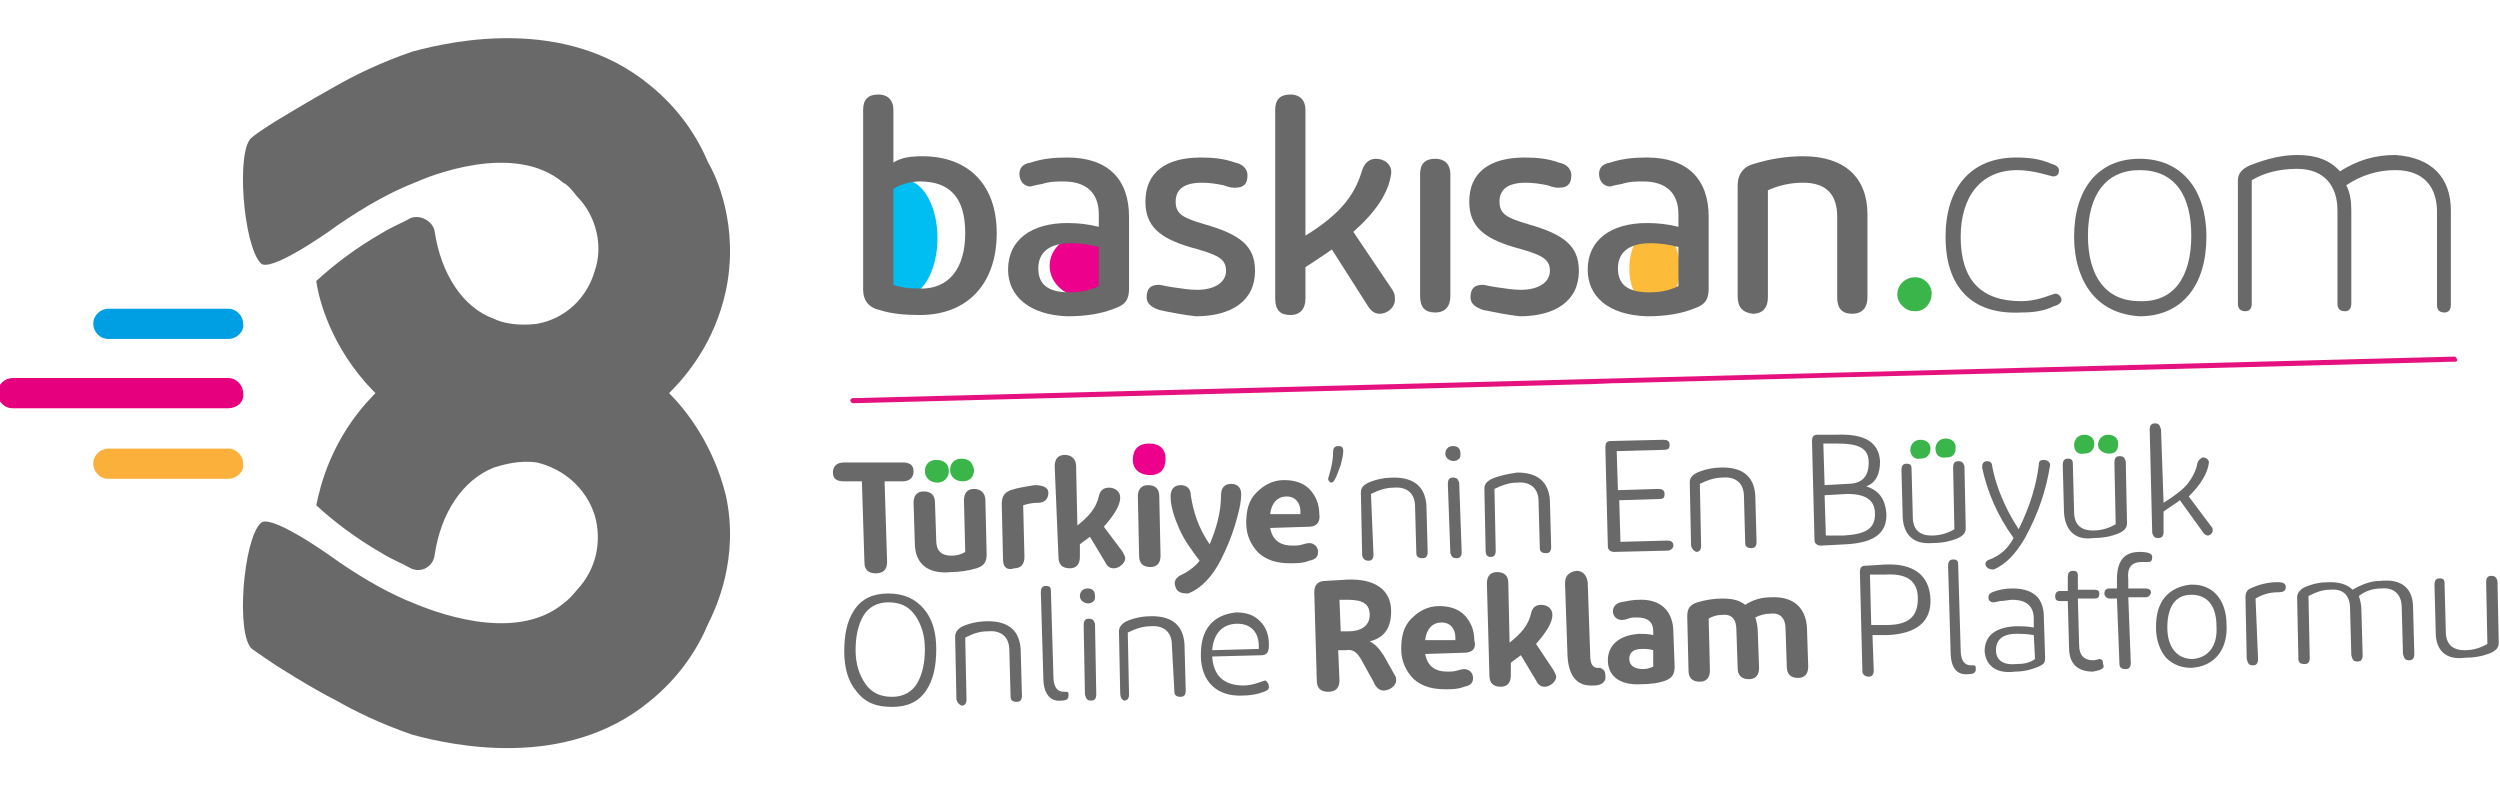 <?xml version="1.0" encoding="UTF-8"?> <svg xmlns="http://www.w3.org/2000/svg" xmlns:xlink="http://www.w3.org/1999/xlink" version="1.1" id="katman_1" x="0px" y="0px" viewBox="0 0 198.4 62.4" style="enable-background:new 0 0 198.4 62.4;" xml:space="preserve"> <style type="text/css"> .st0{fill:#E4117F;} .st1{fill:#696969;} .st2{fill:#009FE3;} .st3{fill:#FBB03B;} .st4{fill:#E6007E;} .st5{fill:#00BDF2;} .st6{fill:#EC008C;} .st7{fill:#FDBB3A;} .st8{fill:#3AB54A;} </style> <g> <path class="st0" d="M67.6,31.6l127.2-3.3c0.1,0,0.1,0.1,0.2,0.2c0,0.1,0,0.2-0.1,0.2c-22.1,0.6-44.2,1.1-66.2,1.7 c-1,0-2.1,0.1-3.1,0.1c-19.3,0.5-38.6,1-57.9,1.5c-0.1,0-0.2-0.1-0.2-0.2C67.4,31.8,67.5,31.7,67.6,31.6z"></path> <g> <g> <path class="st1" d="M53.1,31.2c1.4-1.4,3.6-4,4.5-8.1c1.1-5.2-0.8-9.2-1.4-10.2c-0.8-1.9-2.2-4.2-4.7-6.2 C44.9,1.3,36,3.2,32.7,4.1c-2.6,0.9-4.6,1.9-6,2.7c-2,1.1-4.8,2.8-4.8,2.8c-0.6,0.4-1.3,0.8-1.9,1.3c-1.3,0.9-0.7,8.6,0.7,10 c0.7,0.7,4.7-2,6.2-3.1c2.2-1.5,4.2-2.6,6-3.3c1.1-0.5,7.9-3.3,11.8,0c0.4,0.2,0.7,0.6,1.1,1.1c1.5,1.5,2.1,3.9,1.4,5.9 c-0.6,2.1-2.3,3.8-4.6,4.2c-1.6,0.2-2.8-0.1-3.4-0.4c-2.5-0.9-4.2-3.6-4.7-6.9c-0.1-0.8-1.1-1.4-1.9-1.1 c-0.7,0.4-1.5,0.7-2.3,1.2c-2.1,1.2-3.9,2.6-5.2,3.8c0.2,1.5,1.2,5.3,4.5,8.7c0.1,0.1,0.1,0.1,0.2,0.2c-0.1,0.1-0.2,0.2-0.2,0.2 c-3.3,3.4-4.2,7.2-4.5,8.7c1.3,1.2,3.1,2.6,5.2,3.8c0.8,0.5,1.6,0.8,2.3,1.2c0.8,0.4,1.8-0.1,1.9-1.1c0.5-3.3,2.2-5.9,4.7-6.9 c0.7-0.2,1.9-0.6,3.4-0.4c2.1,0.5,3.9,2,4.6,4.2c0.6,2.1,0.1,4.3-1.4,5.9c-0.4,0.5-0.7,0.8-1.1,1.1c-4,3.3-10.8,0.4-11.8,0 c-1.8-0.7-3.8-1.8-6-3.3c-1.5-1.1-5.5-3.8-6.2-3.1c-1.4,1.3-2,8.9-0.7,10c0.7,0.5,1.3,0.9,1.9,1.3c0,0,2.8,1.8,4.8,2.8 c1.4,0.8,3.4,1.8,6,2.7c3.3,0.9,12.2,2.8,18.8-2.6c2.5-2,3.9-4.3,4.7-6.2c0.6-1.2,2.5-5.2,1.4-10.2 C56.6,35.3,54.5,32.6,53.1,31.2z"></path> <path class="st2" d="M18.1,26.9H8.6c-0.7,0-1.2-0.6-1.2-1.2l0,0c0-0.7,0.6-1.2,1.2-1.2h9.5c0.7,0,1.2,0.6,1.2,1.2l0,0 C19.4,26.3,18.8,26.9,18.1,26.9z"></path> <path class="st3" d="M18.1,38H8.6c-0.7,0-1.2-0.6-1.2-1.2l0,0c0-0.7,0.6-1.2,1.2-1.2h9.5c0.7,0,1.2,0.6,1.2,1.2l0,0 C19.4,37.4,18.8,38,18.1,38z"></path> <path class="st4" d="M18.1,32.4H1c-0.7,0-1.2-0.6-1.2-1.2l0,0c0-0.7,0.6-1.2,1.2-1.2h17.1c0.7,0,1.2,0.6,1.2,1.2l0,0 C19.4,31.9,18.8,32.4,18.1,32.4z"></path> </g> <g> <ellipse class="st5" cx="71.8" cy="18.9" rx="2.6" ry="4.6"></ellipse> <ellipse class="st6" cx="86.1" cy="21.1" rx="2.8" ry="2.5"></ellipse> <ellipse class="st7" cx="131.3" cy="21.3" rx="2" ry="3.2"></ellipse> <path class="st8" d="M152,22c0.7,0,1.3,0.6,1.3,1.3c0,0.7-0.5,1.4-1.3,1.4c-0.4,0-0.7-0.1-1-0.4C150.1,23.5,150.7,22,152,22z"></path> <path class="st1" d="M69.8,24.6c-0.9-0.2-1.3-0.8-1.3-1.6V8.7c0-0.8,0.4-1.2,1.2-1.2c0.8,0,1.2,0.5,1.2,1.2v4.2 c0.6-0.4,1.4-0.5,2.3-0.5c3.6,0,5.9,2.2,5.9,6.1c0,4-2.3,6.5-6.1,6.5C71.8,25,70.7,24.9,69.8,24.6z M76.6,18.5 c0-2.8-1.2-4.1-3.6-4.1c-0.7,0-1.5,0.2-2.1,0.6v7.6c0.5,0.2,1.2,0.3,2,0.3C75.3,23,76.6,21.3,76.6,18.5z"></path> <path class="st1" d="M80,21.4c0-2.4,1.9-3.7,4.7-3.7c0.9,0,1.7,0.1,2.5,0.3v-1c0-1.7-1-2.6-2.8-2.6c-0.5,0-1.1,0-1.7,0.2 c-0.6,0.1-0.9,0.2-0.9,0.2c-0.6,0-0.9-0.5-0.9-1c0-0.5,0.3-0.8,0.9-0.9c0.9-0.3,1.8-0.4,2.9-0.4c3.2,0,4.9,1.7,4.9,4.7v5.7 c0,0.9-0.3,1.3-1.2,1.6c-1,0.4-2.2,0.6-3.7,0.6C81.7,25,80,23.5,80,21.4z M87.2,22.7v-3.1c-0.8-0.2-1.5-0.3-2.2-0.3 c-1.7,0-2.6,0.7-2.6,2c0,1.3,0.8,1.9,2.5,1.9C85.9,23.2,86.6,23,87.2,22.7z"></path> <path class="st1" d="M92,24.6c-0.6-0.2-1-0.5-1-1c0-0.7,0.3-1,1-1c0.1,0,0.4,0.1,1.1,0.2c0.7,0.1,1.3,0.2,1.9,0.2 c1.4,0,2.3-0.6,2.3-1.5c0-1-0.7-1.3-2.9-1.9c-2.3-0.7-3.5-1.6-3.5-3.6c0-2.3,1.6-3.5,4.4-3.5c1,0,1.9,0.1,2.7,0.4 c0.6,0.1,1,0.5,1,1c0,0.7-0.3,1-1,1c-0.1,0-0.4,0-0.9-0.2c-0.5-0.1-1.1-0.2-1.7-0.2c-1.4,0-2.1,0.5-2.1,1.5c0,1,0.6,1.3,2.3,1.8 c2.8,0.8,4,1.7,4,3.7c0,2.4-1.9,3.6-4.7,3.6C94,25,92.9,24.8,92,24.6z"></path> <path class="st1" d="M110.5,23c0.2,0.3,0.2,0.5,0.2,0.8c0,0.6-0.6,1.1-1.2,1.1c-0.4,0-0.7-0.2-1-0.7l-2.8-4.4 c-0.6,0.4-1.3,0.9-2.1,1.4v2.5c0,0.8-0.4,1.3-1.2,1.3c-0.8,0-1.2-0.4-1.2-1.3V8.7c0-0.8,0.4-1.2,1.2-1.2c0.8,0,1.2,0.5,1.2,1.2 v10c2.6-1.6,3.9-3.1,4.5-5.2c0.2-0.6,0.6-0.9,1.1-0.9c0.7,0,1.3,0.5,1.2,1.2c-0.2,1.5-1.2,3-3,4.6L110.5,23z"></path> <path class="st1" d="M112.7,23.5v-9.7c0-0.8,0.4-1.2,1.2-1.2c0.8,0,1.2,0.5,1.2,1.2v9.7c0,0.8-0.4,1.3-1.2,1.3 C113.1,24.8,112.7,24.4,112.7,23.5z"></path> <path class="st1" d="M117.7,24.6c-0.6-0.2-1-0.5-1-1c0-0.7,0.3-1,1-1c0.1,0,0.4,0.1,1.1,0.2c0.7,0.1,1.3,0.2,1.9,0.2 c1.4,0,2.3-0.6,2.3-1.5c0-1-0.7-1.3-2.9-1.9c-2.3-0.7-3.5-1.6-3.5-3.6c0-2.3,1.6-3.5,4.4-3.5c1,0,1.9,0.1,2.7,0.4 c0.6,0.1,1,0.5,1,1c0,0.7-0.3,1-1,1c-0.1,0-0.4,0-0.9-0.2c-0.5-0.1-1.1-0.2-1.7-0.2c-1.4,0-2.1,0.5-2.1,1.5c0,1,0.6,1.3,2.3,1.8 c2.8,0.8,4,1.7,4,3.7c0,2.4-1.9,3.6-4.7,3.6C119.7,25,118.7,24.8,117.7,24.6z"></path> <path class="st1" d="M126,21.4c0-2.4,1.9-3.7,4.7-3.7c0.9,0,1.7,0.1,2.5,0.3v-1c0-1.7-1-2.6-2.8-2.6c-0.5,0-1.1,0-1.7,0.2 c-0.6,0.1-0.9,0.2-0.9,0.2c-0.6,0-0.9-0.5-0.9-1c0-0.5,0.3-0.8,0.9-0.9c0.9-0.3,1.8-0.4,2.9-0.4c3.2,0,4.9,1.7,4.9,4.7v5.7 c0,0.9-0.3,1.3-1.2,1.6c-1,0.4-2.2,0.6-3.7,0.6C127.6,25,126,23.5,126,21.4z M133.2,22.7v-3.1c-0.8-0.2-1.5-0.3-2.2-0.3 c-1.7,0-2.6,0.7-2.6,2c0,1.3,0.8,1.9,2.5,1.9C131.9,23.2,132.6,23,133.2,22.7z"></path> <path class="st1" d="M137.9,23.5v-8.8c0-0.9,0.5-1.5,1.3-1.7c1.3-0.4,2.6-0.6,3.9-0.6c3.3,0,5.1,1.7,5.1,4.6v6.6 c0,0.8-0.4,1.3-1.2,1.3c-0.8,0-1.2-0.4-1.2-1.3v-6.4c0-1.8-0.9-2.7-2.7-2.7c-1,0-1.9,0.2-2.8,0.6v8.5c0,0.8-0.4,1.3-1.2,1.3 C138.3,24.8,137.9,24.4,137.9,23.5z"></path> <path class="st1" d="M154.4,18.8c0-3.9,2-6.3,5.6-6.3c1,0,1.9,0.1,2.8,0.5c0.4,0.1,0.6,0.3,0.6,0.5c0,0.4-0.2,0.5-0.5,0.5 c-0.1,0-1.5-0.5-2.8-0.5c-2.9,0-4.5,2.1-4.5,5.3c0,3.4,1.6,5.1,4.8,5.1c0.6,0,1.2-0.1,1.8-0.3l0.9-0.3c0.3,0,0.5,0.3,0.5,0.5 c0,0.2-0.2,0.4-0.6,0.5c-0.8,0.4-1.7,0.5-2.6,0.5C156.5,25,154.4,22.8,154.4,18.8z"></path> <path class="st1" d="M166,23.3c-0.9-1.1-1.4-2.7-1.4-4.5c0-3.8,1.9-6.2,5.2-6.2c3.3,0,5.3,2.4,5.3,6.2c0,3.8-1.9,6.3-5.3,6.3 C168.2,25,166.9,24.4,166,23.3z M173.9,18.7c0-3.2-1.3-5.2-4.1-5.2c-2.7,0-4.1,2-4.1,5.2c0,3.2,1.4,5.2,4.1,5.2 C172.5,24,173.9,22,173.9,18.7z"></path> <path class="st1" d="M194.5,16.7v7.5c0,0.4-0.2,0.6-0.5,0.6c-0.4,0-0.6-0.2-0.6-0.6v-7.4c0-1.9-1-3.3-3.3-3.3 c-1.4,0-2.7,0.4-3.9,1.2c0.3,0.6,0.4,1.2,0.4,2v7.4c0,0.4-0.2,0.6-0.5,0.6c-0.4,0-0.6-0.2-0.6-0.6v-7.4c0-1.9-1-3.3-3.2-3.3 c-1.4,0-2.6,0.3-3.6,0.9v9.8c0,0.4-0.2,0.6-0.5,0.6c-0.4,0-0.6-0.2-0.6-0.6v-9.8c0-0.5,0.3-0.9,1-1.2c1.3-0.5,2.5-0.8,3.7-0.8 c1.5,0,2.6,0.4,3.4,1.3c1.4-0.9,2.8-1.3,4.4-1.3C193,12.5,194.5,14.1,194.5,16.7z"></path> </g> </g> <path class="st1" d="M71.6,36.7c0.6,0,0.9,0.2,0.9,0.7c0,0.5-0.3,0.8-0.9,0.8l-1.4,0l0.2,6.4c0,0.6-0.3,0.9-0.9,0.9 c-0.6,0-0.9-0.3-0.9-0.9l-0.2-6.4l-1.4,0c-0.6,0-0.9-0.2-0.9-0.7c0-0.5,0.3-0.8,0.9-0.8L71.6,36.7z"></path> <path class="st1" d="M72.6,43.1l-0.1-3.2c0-0.6,0.3-0.9,0.8-0.9c0.6,0,0.9,0.3,0.9,0.9l0.1,3c0,0.8,0.4,1.2,1.2,1.2 c0.4,0,0.8-0.1,1.1-0.3l-0.1-4.1c0-0.6,0.3-0.9,0.8-0.9c0.5,0,0.9,0.3,0.9,0.9l0.1,4.3c0,0.6-0.2,0.9-0.8,1.1 c-0.7,0.2-1.4,0.3-2,0.3C73.6,45.6,72.6,44.7,72.6,43.1z"></path> <g> <path class="st8" d="M73.4,37.4c0-0.5,0.3-0.9,0.9-0.9c0.6,0,1,0.3,1,0.9c0,0.5-0.4,0.9-0.9,0.9C73.8,38.3,73.4,37.9,73.4,37.4z"></path> <path class="st8" d="M75.4,37.3c0-0.5,0.3-0.9,0.9-0.9c0.6,0,0.9,0.3,1,0.9c0,0.5-0.3,0.9-0.9,0.9C75.8,38.2,75.4,37.8,75.4,37.3z "></path> </g> <path class="st1" d="M79.6,44.4l-0.1-4.4c0-0.6,0.2-0.9,0.7-1.1c0.6-0.2,1.3-0.3,1.9-0.4c0.7,0,1.1,0.2,1.1,0.6 c0,0.5-0.3,0.8-0.8,0.8c-0.5,0-0.9,0.1-1.2,0.2l0.1,4.1c0,0.6-0.3,0.9-0.8,0.9C79.9,45.3,79.6,45,79.6,44.4z"></path> <path class="st1" d="M89.1,43.8c0.1,0.2,0.2,0.4,0.2,0.5c0,0.4-0.5,0.8-0.9,0.8c-0.3,0-0.5-0.1-0.7-0.5l-1.2-2 c-0.4,0.3-0.7,0.5-0.8,0.6l0,1c0,0.6-0.3,0.9-0.8,0.9c-0.6,0-0.9-0.3-0.9-0.9L83.7,37c0-0.6,0.3-0.9,0.8-0.9c0.5,0,0.9,0.3,0.9,0.9 l0.1,4.7c0.9-0.7,1.5-1.4,1.7-2.3c0.1-0.5,0.4-0.7,0.8-0.7c0.5,0,0.9,0.3,0.9,0.8c0,0.6-0.5,1.4-1.3,2.3L89.1,43.8z"></path> <path class="st6" d="M89.9,36.5c0-0.8,0.4-1.3,1.3-1.3c0.8,0,1.3,0.4,1.3,1.2c0,0.8-0.4,1.3-1.2,1.3C90.4,37.7,89.9,37.2,89.9,36.5 z"></path> <path class="st1" d="M90.4,44.1l-0.1-4.7c0-0.6,0.3-0.9,0.8-0.9c0.6,0,0.9,0.3,0.9,0.9l0.1,4.7c0,0.6-0.3,0.9-0.8,0.9 C90.7,45,90.4,44.7,90.4,44.1z"></path> <path class="st1" d="M93.3,46.6c-0.2-0.4,0-0.8,0.5-1c0.6-0.3,1.1-0.7,1.4-1.1c-0.6-0.8-1.2-1.6-1.6-2.5c-0.4-0.9-0.7-1.8-0.7-2.6 c0-0.6,0.3-0.9,0.8-0.9c0.5,0,0.8,0.3,0.8,0.8c0.2,1.3,0.6,2.6,1.5,3.9c0.5-1.2,0.9-2.5,0.9-3.9c0-0.6,0.3-0.9,0.8-0.9 c0.5,0,0.8,0.3,0.8,0.8c0,0.7-0.2,1.5-0.5,2.5c-0.3,1-0.7,1.9-1.1,2.7c-0.7,1.4-1.6,2.3-2.6,2.7C93.8,47.1,93.4,47,93.3,46.6z"></path> <path class="st1" d="M103.9,41.8l-3.1,0.1c0.2,1,0.8,1.4,1.8,1.4c0.2,0,0.5,0,0.8-0.1c0.3-0.1,0.5-0.1,0.5-0.1 c0.4,0,0.7,0.3,0.7,0.7c0,0.4-0.2,0.6-0.7,0.7c-0.5,0.2-1,0.2-1.5,0.2c-1,0-1.8-0.2-2.5-0.8c-0.6-0.6-1-1.4-1-2.4 c0-1,0.2-1.8,0.8-2.4c0.6-0.6,1.3-1,2.2-1c0.8,0,1.5,0.2,2,0.7c0.5,0.5,0.8,1.2,0.8,2C104.8,41.4,104.5,41.8,103.9,41.8z M103.2,40.8l0-0.2c0-0.7-0.4-1.2-1.1-1.2c-0.7,0-1.2,0.5-1.3,1.4L103.2,40.8z"></path> <path class="st1" d="M105.4,38c0-0.1,0.4-1.1,0.4-2.2c0-0.3,0.2-0.4,0.4-0.4c0.3,0,0.4,0.1,0.4,0.4c0,0.3-0.1,0.7-0.2,1.1 c-0.2,0.5-0.3,0.9-0.5,1.2C105.7,38.5,105.4,38.2,105.4,38z"></path> <path class="st1" d="M108.1,44l-0.1-4.9c0-0.4,0.2-0.6,0.6-0.8c0.7-0.3,1.4-0.4,2-0.4c1.7,0,2.5,0.8,2.6,2.2l0.1,3.7 c0,0.3-0.1,0.5-0.4,0.5c-0.3,0-0.5-0.1-0.5-0.4l-0.1-3.7c0-1-0.6-1.6-1.7-1.5c-0.6,0-1.2,0.2-1.8,0.5L109,44c0,0.3-0.1,0.5-0.4,0.5 C108.3,44.5,108.1,44.3,108.1,44z"></path> <path class="st1" d="M114.7,36c0-0.3,0.2-0.6,0.6-0.6c0.4,0,0.6,0.2,0.6,0.6c0,0.2,0,0.3-0.1,0.4C115.4,36.8,114.7,36.5,114.7,36z M116,43.8c0,0.3-0.1,0.5-0.4,0.5c-0.3,0-0.4-0.1-0.5-0.4l-0.2-5.5c0-0.3,0.1-0.5,0.4-0.5c0.3,0,0.4,0.1,0.5,0.4L116,43.8z"></path> <path class="st1" d="M117.9,43.7l-0.1-4.9c0-0.4,0.2-0.6,0.6-0.8c0.7-0.3,1.4-0.4,2-0.5c1.7,0,2.5,0.8,2.6,2.2l0.1,3.7 c0,0.3-0.1,0.5-0.4,0.5c-0.3,0-0.5-0.1-0.5-0.4l-0.1-3.7c0-1-0.6-1.6-1.7-1.5c-0.6,0-1.2,0.2-1.8,0.5l0.1,4.9 c0,0.3-0.1,0.5-0.4,0.5C118,44.2,117.9,44,117.9,43.7z"></path> <path class="st1" d="M132.3,43.7l-4.2,0.1c-0.3,0-0.5-0.2-0.5-0.4l-0.2-7.9c0-0.3,0.1-0.5,0.4-0.5l4.2-0.1c0.3,0,0.5,0.1,0.5,0.4 c0,0.3-0.1,0.4-0.5,0.4l-3.7,0.1l0.1,3.1l3.2-0.1c0.3,0,0.5,0.1,0.5,0.4c0,0.3-0.1,0.4-0.4,0.4l-3.2,0.1l0.1,3.3l3.7-0.1 c0.3,0,0.5,0.1,0.5,0.4C132.8,43.5,132.6,43.7,132.3,43.7z"></path> <path class="st1" d="M134.2,43.2l-0.1-4.9c0-0.4,0.2-0.6,0.6-0.8c0.7-0.3,1.4-0.4,2-0.4c1.7,0,2.5,0.8,2.6,2.2l0.1,3.7 c0,0.3-0.1,0.5-0.4,0.5c-0.3,0-0.5-0.1-0.5-0.4l-0.1-3.7c0-1-0.6-1.6-1.7-1.5c-0.6,0-1.2,0.2-1.8,0.5l0.1,4.9 c0,0.3-0.1,0.5-0.4,0.5C134.4,43.7,134.2,43.5,134.2,43.2z"></path> <path class="st1" d="M144.5,43.3c-0.3,0-0.5-0.2-0.5-0.4l-0.2-7.9c0-0.3,0.1-0.5,0.4-0.5l1.5,0c2.3-0.1,3.4,0.6,3.5,2.1 c0,1-0.3,1.7-1.1,2c1,0.3,1.5,1,1.6,2.1c0.1,1.7-1.1,2.4-3.3,2.5L144.5,43.3z M144.8,38.5l1.8-0.1c1.2,0,1.7-0.6,1.7-1.7 c0-1.2-0.9-1.5-2.5-1.5l-1.1,0L144.8,38.5z M144.9,42.5l1.4,0c1.7-0.1,2.5-0.5,2.5-1.7c0-1.1-0.7-1.6-2.2-1.6l-1.8,0.1L144.9,42.5z "></path> <path class="st1" d="M151,41.1l-0.1-3.8c0-0.3,0.1-0.5,0.4-0.5c0.3,0,0.4,0.1,0.4,0.4l0.1,3.8c0,1,0.5,1.5,1.5,1.5 c0.7,0,1.3-0.2,1.8-0.5l-0.1-4.9c0-0.3,0.1-0.5,0.4-0.5c0.3,0,0.4,0.1,0.5,0.4l0.1,4.9c0,0.4-0.2,0.6-0.6,0.8 c-0.7,0.3-1.4,0.4-2.1,0.4C151.9,43.2,151.1,42.5,151,41.1z"></path> <g> <path class="st8" d="M151.6,35.7c0-0.4,0.3-0.8,0.8-0.8c0.5,0,0.8,0.3,0.8,0.7c0,0.5-0.3,0.8-0.8,0.8 C151.9,36.5,151.6,36.1,151.6,35.7z"></path> <path class="st8" d="M153.6,35.6c0-0.4,0.3-0.8,0.8-0.8c0.5,0,0.8,0.3,0.8,0.7c0,0.5-0.2,0.8-0.7,0.8 C153.9,36.4,153.6,36.1,153.6,35.6z"></path> </g> <g> <path class="st8" d="M164.6,35.3c0-0.4,0.3-0.8,0.8-0.8c0.5,0,0.8,0.3,0.8,0.7c0,0.5-0.3,0.8-0.8,0.8 C164.9,36.1,164.6,35.8,164.6,35.3z"></path> <path class="st8" d="M166.5,35.3c0-0.4,0.3-0.8,0.8-0.8c0.5,0,0.8,0.3,0.8,0.7c0,0.5-0.2,0.8-0.7,0.8 C166.9,36,166.5,35.7,166.5,35.3z"></path> </g> <path class="st1" d="M157.6,44.9c-0.1-0.2,0-0.4,0.3-0.5c0.8-0.3,1.4-0.8,1.9-1.7c-1.3-1.8-2.1-3.7-2.5-5.6c0-0.3,0.1-0.5,0.4-0.5 c0.2,0,0.4,0.1,0.4,0.4c0.3,1.6,1,3.3,2.1,5c0.9-1.8,1.4-3.5,1.6-5.1c0-0.3,0.1-0.4,0.4-0.4c0.3,0,0.5,0.2,0.5,0.4 c-0.3,1.9-0.9,3.8-2,5.8c-0.7,1.2-1.5,2.1-2.5,2.5C157.9,45.2,157.7,45.1,157.6,44.9z"></path> <path class="st1" d="M163.8,40.7l-0.1-3.8c0-0.3,0.1-0.5,0.4-0.5c0.3,0,0.4,0.1,0.4,0.4l0.1,3.8c0,1,0.5,1.5,1.5,1.5 c0.7,0,1.3-0.2,1.8-0.5l-0.1-4.9c0-0.3,0.1-0.5,0.4-0.5c0.3,0,0.4,0.1,0.5,0.4l0.1,4.9c0,0.4-0.2,0.6-0.6,0.8 c-0.7,0.3-1.4,0.4-2.1,0.4C164.7,42.9,163.9,42.1,163.8,40.7z"></path> <path class="st1" d="M175.5,41.8c0.1,0.1,0.1,0.2,0.1,0.3c0,0.2-0.2,0.4-0.4,0.4c-0.1,0-0.3-0.1-0.4-0.3l-1.8-2.5 c-0.4,0.3-0.9,0.6-1.3,0.9l0,1.6c0,0.3-0.1,0.5-0.4,0.5c-0.3,0-0.4-0.1-0.5-0.4l-0.2-8.2c0-0.3,0.1-0.5,0.4-0.5 c0.3,0,0.4,0.1,0.5,0.5l0.2,5.8c0.8-0.5,1.5-1,1.9-1.5c0.4-0.5,0.7-1.1,0.8-1.7c0.1-0.2,0.2-0.3,0.4-0.4c0.3,0,0.5,0.2,0.5,0.4 c-0.1,0.9-0.7,1.8-1.6,2.7L175.5,41.8z"></path> <path class="st1" d="M68,54.9c-0.7-0.8-1-1.9-1-3.2c0-1.3,0.2-2.4,0.8-3.3c0.6-0.9,1.5-1.3,2.7-1.3c1.2,0,2.1,0.4,2.8,1.2 c0.7,0.8,1,1.9,1,3.2c0,1.3-0.2,2.4-0.8,3.3c-0.6,0.9-1.5,1.3-2.7,1.3C69.6,56.1,68.7,55.8,68,54.9z M72.8,54.2 c0.4-0.7,0.6-1.6,0.6-2.7c0-1.1-0.3-2-0.8-2.7c-0.5-0.7-1.2-1-2.1-1c-0.9,0-1.6,0.4-2,1.1c-0.4,0.7-0.6,1.6-0.6,2.7 c0,1.1,0.3,2,0.8,2.7c0.5,0.7,1.2,1,2.1,1C71.7,55.3,72.4,54.9,72.8,54.2z"></path> <path class="st1" d="M75.9,55.4l-0.1-4.9c0-0.3,0.2-0.6,0.6-0.8c0.7-0.3,1.4-0.4,2-0.4c1.7,0,2.5,0.8,2.6,2.2l0.1,3.7 c0,0.3-0.1,0.5-0.4,0.5c-0.3,0-0.5-0.1-0.5-0.4l-0.1-3.7c0-1-0.6-1.6-1.7-1.5c-0.7,0-1.2,0.2-1.8,0.5l0.1,4.9 c0,0.3-0.1,0.5-0.4,0.5C76.1,55.9,75.9,55.7,75.9,55.4z"></path> <path class="st1" d="M82.8,53.8L82.6,47c0-0.3,0.1-0.5,0.4-0.5c0.3,0,0.4,0.1,0.4,0.4l0.2,6.8c0,0.8,0.3,1.2,0.8,1.2l0.2,0 c0.2,0,0.2,0.1,0.2,0.3c0,0.3-0.2,0.4-0.6,0.4C83.4,55.7,82.8,55.1,82.8,53.8z"></path> <path class="st1" d="M85.7,47.3c0-0.3,0.2-0.6,0.6-0.6c0.4,0,0.6,0.2,0.6,0.6c0,0.2,0,0.3-0.1,0.4C86.4,48.1,85.7,47.8,85.7,47.3z M87,55.1c0,0.3-0.1,0.5-0.4,0.5c-0.3,0-0.4-0.1-0.5-0.5L86,49.6c0-0.3,0.1-0.5,0.4-0.5c0.3,0,0.4,0.1,0.5,0.4L87,55.1z"></path> <path class="st1" d="M88.9,55l-0.1-4.9c0-0.3,0.2-0.6,0.6-0.8c0.7-0.3,1.4-0.4,2-0.4c1.7,0,2.5,0.8,2.6,2.2l0.1,3.7 c0,0.3-0.1,0.5-0.4,0.5c-0.3,0-0.5-0.1-0.5-0.4L93,51.2c0-1-0.6-1.6-1.7-1.5c-0.6,0-1.2,0.2-1.8,0.5l0.1,4.9c0,0.3-0.1,0.5-0.4,0.5 C89,55.5,88.9,55.3,88.9,55z"></path> <path class="st1" d="M100.7,54.5c0,0.2-0.1,0.3-0.4,0.4c-0.5,0.2-1.1,0.3-1.7,0.3c-2,0.1-3.3-1.1-3.3-3.2c0-1,0.2-1.8,0.7-2.4 c0.5-0.6,1.2-0.9,2.1-1c0.8,0,1.4,0.2,1.9,0.7c0.5,0.5,0.7,1.1,0.7,1.9c0,0.6-0.2,0.8-0.6,0.8l-3.9,0.1c0.1,1.6,1,2.3,2.5,2.3 c0.8,0,1.6-0.4,1.7-0.4C100.6,54.1,100.7,54.3,100.7,54.5z M96.2,51.6l3.7-0.1c0-0.1,0-0.1,0-0.2c0-1.1-0.6-1.8-1.7-1.8 C97,49.5,96.3,50.3,96.2,51.6z"></path> <path class="st1" d="M110.7,53.6c0.1,0.1,0.1,0.3,0.1,0.4c0,0.4-0.5,0.8-1,0.8c-0.3,0-0.6-0.2-0.8-0.7l-1-1.8 c-0.3-0.5-0.6-0.8-1.2-0.7l-0.6,0l0.1,2.4c0,0.6-0.3,0.9-0.9,0.9c-0.6,0-0.9-0.3-0.9-0.9l-0.2-7c0-0.6,0.3-0.9,0.9-0.9l1.7-0.1 c2.2-0.1,3.5,0.8,3.5,2.5c0,1.3-0.5,2.1-1.7,2.4c0.4,0.2,0.7,0.5,1.1,1.1L110.7,53.6z M107,50.1c1.1,0,1.7-0.5,1.7-1.3 c0-0.9-0.6-1.2-1.7-1.2l-0.7,0l0.1,2.5L107,50.1z"></path> <path class="st1" d="M116.2,51.8l-3.1,0.1c0.2,1,0.8,1.4,1.8,1.4c0.2,0,0.5,0,0.8-0.1c0.3-0.1,0.5-0.1,0.5-0.1 c0.4,0,0.7,0.3,0.7,0.7c0,0.4-0.2,0.6-0.7,0.7c-0.5,0.2-1,0.2-1.5,0.2c-1,0-1.8-0.2-2.5-0.8c-0.6-0.6-1-1.4-1-2.4 c0-1,0.2-1.8,0.8-2.4c0.6-0.6,1.3-1,2.2-1c0.8,0,1.5,0.2,2,0.7c0.5,0.5,0.8,1.2,0.8,2C117.2,51.5,116.8,51.8,116.2,51.8z M115.5,50.8l0-0.2c0-0.7-0.4-1.2-1.1-1.2c-0.7,0-1.2,0.5-1.3,1.4L115.5,50.8z"></path> <path class="st1" d="M123.3,53.2c0.1,0.2,0.2,0.4,0.2,0.5c0,0.4-0.5,0.8-0.9,0.8c-0.3,0-0.5-0.1-0.7-0.5l-1.2-2 c-0.4,0.3-0.7,0.5-0.8,0.6l0,1c0,0.6-0.3,0.9-0.8,0.9c-0.6,0-0.9-0.3-0.9-0.9l-0.2-7.3c0-0.6,0.3-0.9,0.8-0.9 c0.6,0,0.9,0.3,0.9,0.9l0.1,4.7c0.9-0.7,1.5-1.4,1.7-2.3c0.1-0.5,0.4-0.7,0.8-0.7c0.5,0,0.9,0.3,0.9,0.8c0,0.6-0.5,1.4-1.3,2.3 L123.3,53.2z"></path> <path class="st1" d="M124.4,52.1l-0.2-5.8c0-0.6,0.3-0.9,0.9-1c0.5,0,0.8,0.3,0.9,0.9l0.2,5.8c0,0.7,0.2,1,0.6,1l0.2,0 c0.2,0.1,0.4,0.2,0.4,0.6c0.1,0.5-0.3,0.8-0.9,0.8C125.1,54.5,124.5,53.6,124.4,52.1z"></path> <path class="st1" d="M127.6,52.4c0-1.2,0.9-2,2.5-2.1c0.3,0,0.7,0,1.1,0.1l0-0.3c0-0.8-0.5-1.1-1.3-1.1c-0.2,0-0.5,0-0.7,0.1 c-0.3,0.1-0.4,0.1-0.5,0.1c-0.4,0-0.7-0.3-0.7-0.7c0-0.3,0.2-0.6,0.6-0.7c0.5-0.1,1-0.2,1.4-0.2c1.8-0.1,2.8,0.9,2.8,2.6l0.1,2.7 c0,0.6-0.2,0.9-0.7,1.1c-0.5,0.2-1.2,0.3-2,0.3C128.5,54.4,127.6,53.6,127.6,52.4z M131.2,52.9l0-1.3c-0.3-0.1-0.6-0.1-0.9-0.1 c-0.7,0-1,0.3-1,0.8c0,0.5,0.4,0.8,1.1,0.8C130.7,53.1,131,53,131.2,52.9z"></path> <path class="st1" d="M143.4,49.8l0.1,3.1c0,0.6-0.3,0.9-0.8,0.9c-0.6,0-0.9-0.3-0.9-0.9l-0.1-3c0-0.8-0.4-1.3-1.2-1.2 c-0.4,0-0.8,0.1-1.2,0.3c0.1,0.3,0.2,0.7,0.2,1.2l0.1,2.8c0,0.6-0.3,0.9-0.8,0.9c-0.6,0-0.9-0.3-0.9-0.9l-0.1-3 c0-0.9-0.4-1.3-1.2-1.2c-0.3,0-0.7,0.1-1,0.3l0.1,4.1c0,0.6-0.3,0.9-0.8,0.9c-0.6,0-0.9-0.3-0.9-0.9l-0.1-4.3 c0-0.6,0.2-0.9,0.8-1.1c0.7-0.2,1.3-0.3,2-0.3c0.7,0,1.3,0.1,1.8,0.5c0.6-0.4,1.3-0.6,2-0.6C142.3,47.3,143.3,48.2,143.4,49.8z"></path> <path class="st1" d="M149.6,44.8c2.2-0.1,3.5,0.8,3.6,2.7c0.1,1.9-1.2,2.8-3.4,2.9l-1.2,0l0.1,2.8c0,0.3-0.1,0.5-0.4,0.5 c-0.3,0-0.5-0.2-0.5-0.4l-0.2-7.9c0-0.3,0.1-0.5,0.4-0.5L149.6,44.8z M149.7,49.6c1.7,0,2.5-0.6,2.5-2.1c0-1.5-1-2-2.6-1.9l-1.2,0 l0.1,4L149.7,49.6z"></path> <path class="st1" d="M154.8,51.7l-0.2-6.8c0-0.3,0.1-0.5,0.4-0.5c0.3,0,0.4,0.1,0.4,0.4l0.2,6.8c0,0.8,0.3,1.2,0.8,1.2l0.2,0 c0.2,0,0.2,0.1,0.2,0.3c0,0.3-0.2,0.4-0.6,0.4C155.3,53.6,154.8,53,154.8,51.7z"></path> <path class="st1" d="M157.5,51.7c0-1.3,0.9-1.9,2.4-2c0.5,0,1,0,1.5,0.1l0-0.7c0-1-0.6-1.5-1.7-1.5c-0.3,0-0.6,0.1-1,0.1 c-0.3,0.1-0.5,0.1-0.5,0.1c-0.2,0-0.4-0.1-0.4-0.4c0-0.2,0.1-0.3,0.3-0.4c0.5-0.2,1-0.3,1.6-0.3c1.6,0,2.5,0.7,2.5,2.3l0.1,3.2 c0,0.4-0.1,0.5-0.5,0.7c-0.5,0.2-1.1,0.4-1.9,0.4C158.4,53.5,157.6,52.8,157.5,51.7z M161.5,52.3l-0.1-1.9c-0.6-0.1-1-0.1-1.4-0.1 c-1.1,0-1.6,0.5-1.6,1.3c0,0.8,0.6,1.2,1.6,1.1C160.6,52.7,161.1,52.6,161.5,52.3z"></path> <path class="st1" d="M166.1,53.3c-1.2,0-1.9-0.6-1.9-1.9l-0.1-3.7l-0.6,0c-0.3,0-0.4-0.1-0.4-0.4c0-0.2,0.1-0.4,0.4-0.4l0.6,0 l0-1.1c0-0.3,0.1-0.5,0.4-0.5c0.3,0,0.4,0.1,0.4,0.4l0,1.1l1.3,0c0.3,0,0.4,0.1,0.4,0.3c0,0.3-0.1,0.4-0.4,0.4l-1.3,0l0.1,3.7 c0,0.8,0.4,1.2,1.1,1.2c0.2,0,0.5-0.1,0.5-0.1c0.2,0,0.3,0.1,0.3,0.4C167.1,53.1,166.6,53.2,166.1,53.3z"></path> <path class="st1" d="M168.9,46l0,0.7l1.4,0c0.2,0,0.4,0.1,0.4,0.3c0,0.2-0.2,0.4-0.4,0.4l-1.4,0l0.2,5.2c0,0.3-0.1,0.5-0.4,0.5 c-0.3,0-0.5-0.1-0.5-0.4l-0.2-5.2l-0.6,0c-0.2,0-0.4-0.2-0.4-0.4c0-0.2,0.1-0.4,0.4-0.4l0.6,0l0-0.7c0-1.4,0.5-2.2,1.8-2.2 c0.6,0,1,0.1,1,0.4c0,0.3-0.1,0.4-0.3,0.4c0,0-0.4,0-0.5,0C169.1,44.6,168.8,45.1,168.9,46z"></path> <path class="st1" d="M171.9,52.2c-0.5-0.6-0.8-1.4-0.8-2.4c0-1,0.2-1.8,0.7-2.4c0.5-0.6,1.2-0.9,2-1c1.8-0.1,2.9,1.2,2.9,3.2 c0.1,2-1,3.3-2.8,3.4C173.2,53,172.5,52.8,171.9,52.2z M175.9,49.7c0-1.6-0.7-2.5-2-2.5c-1.3,0-1.9,1-1.9,2.6c0,1.6,0.8,2.5,2,2.5 C175.3,52.2,176,51.2,175.9,49.7z"></path> <path class="st1" d="M179.2,52.3c0,0.3-0.1,0.5-0.4,0.5c-0.3,0-0.4-0.1-0.5-0.5l-0.1-4.9c0-0.3,0.1-0.6,0.4-0.7 c0.6-0.3,1.4-0.5,2.1-0.5c0.5,0,0.7,0.1,0.7,0.4c0,0.3-0.2,0.4-0.6,0.4c-0.7,0-1.3,0.2-1.8,0.5L179.2,52.3z"></path> <path class="st1" d="M191.5,48.2l0.1,3.7c0,0.3-0.1,0.5-0.4,0.5c-0.3,0-0.4-0.1-0.5-0.5l-0.1-3.7c0-1-0.6-1.6-1.6-1.5 c-0.7,0-1.3,0.2-1.8,0.6c0.1,0.3,0.2,0.7,0.2,1.1l0.1,3.6c0,0.3-0.1,0.5-0.4,0.5c-0.3,0-0.4-0.1-0.5-0.5l-0.1-3.7 c0-1.1-0.6-1.6-1.6-1.5c-0.6,0-1.1,0.2-1.7,0.5l0.1,4.9c0,0.3-0.1,0.5-0.4,0.5c-0.3,0-0.5-0.1-0.5-0.4l-0.1-4.9 c0-0.3,0.2-0.6,0.6-0.8c0.7-0.3,1.3-0.4,2-0.4c0.8,0,1.4,0.2,1.8,0.6c0.7-0.4,1.4-0.7,2.2-0.7C190.7,45.9,191.5,46.8,191.5,48.2z"></path> <path class="st1" d="M193.3,50.2l-0.1-3.8c0-0.3,0.1-0.5,0.4-0.5c0.3,0,0.4,0.1,0.4,0.4l0.1,3.8c0,1,0.5,1.5,1.5,1.5 c0.7,0,1.3-0.2,1.8-0.5l-0.1-4.9c0-0.3,0.1-0.5,0.4-0.5c0.3,0,0.4,0.1,0.5,0.4l0.1,4.9c0,0.4-0.2,0.6-0.6,0.8 c-0.7,0.3-1.4,0.4-2.1,0.4C194.1,52.4,193.3,51.6,193.3,50.2z"></path> </g> </svg> 